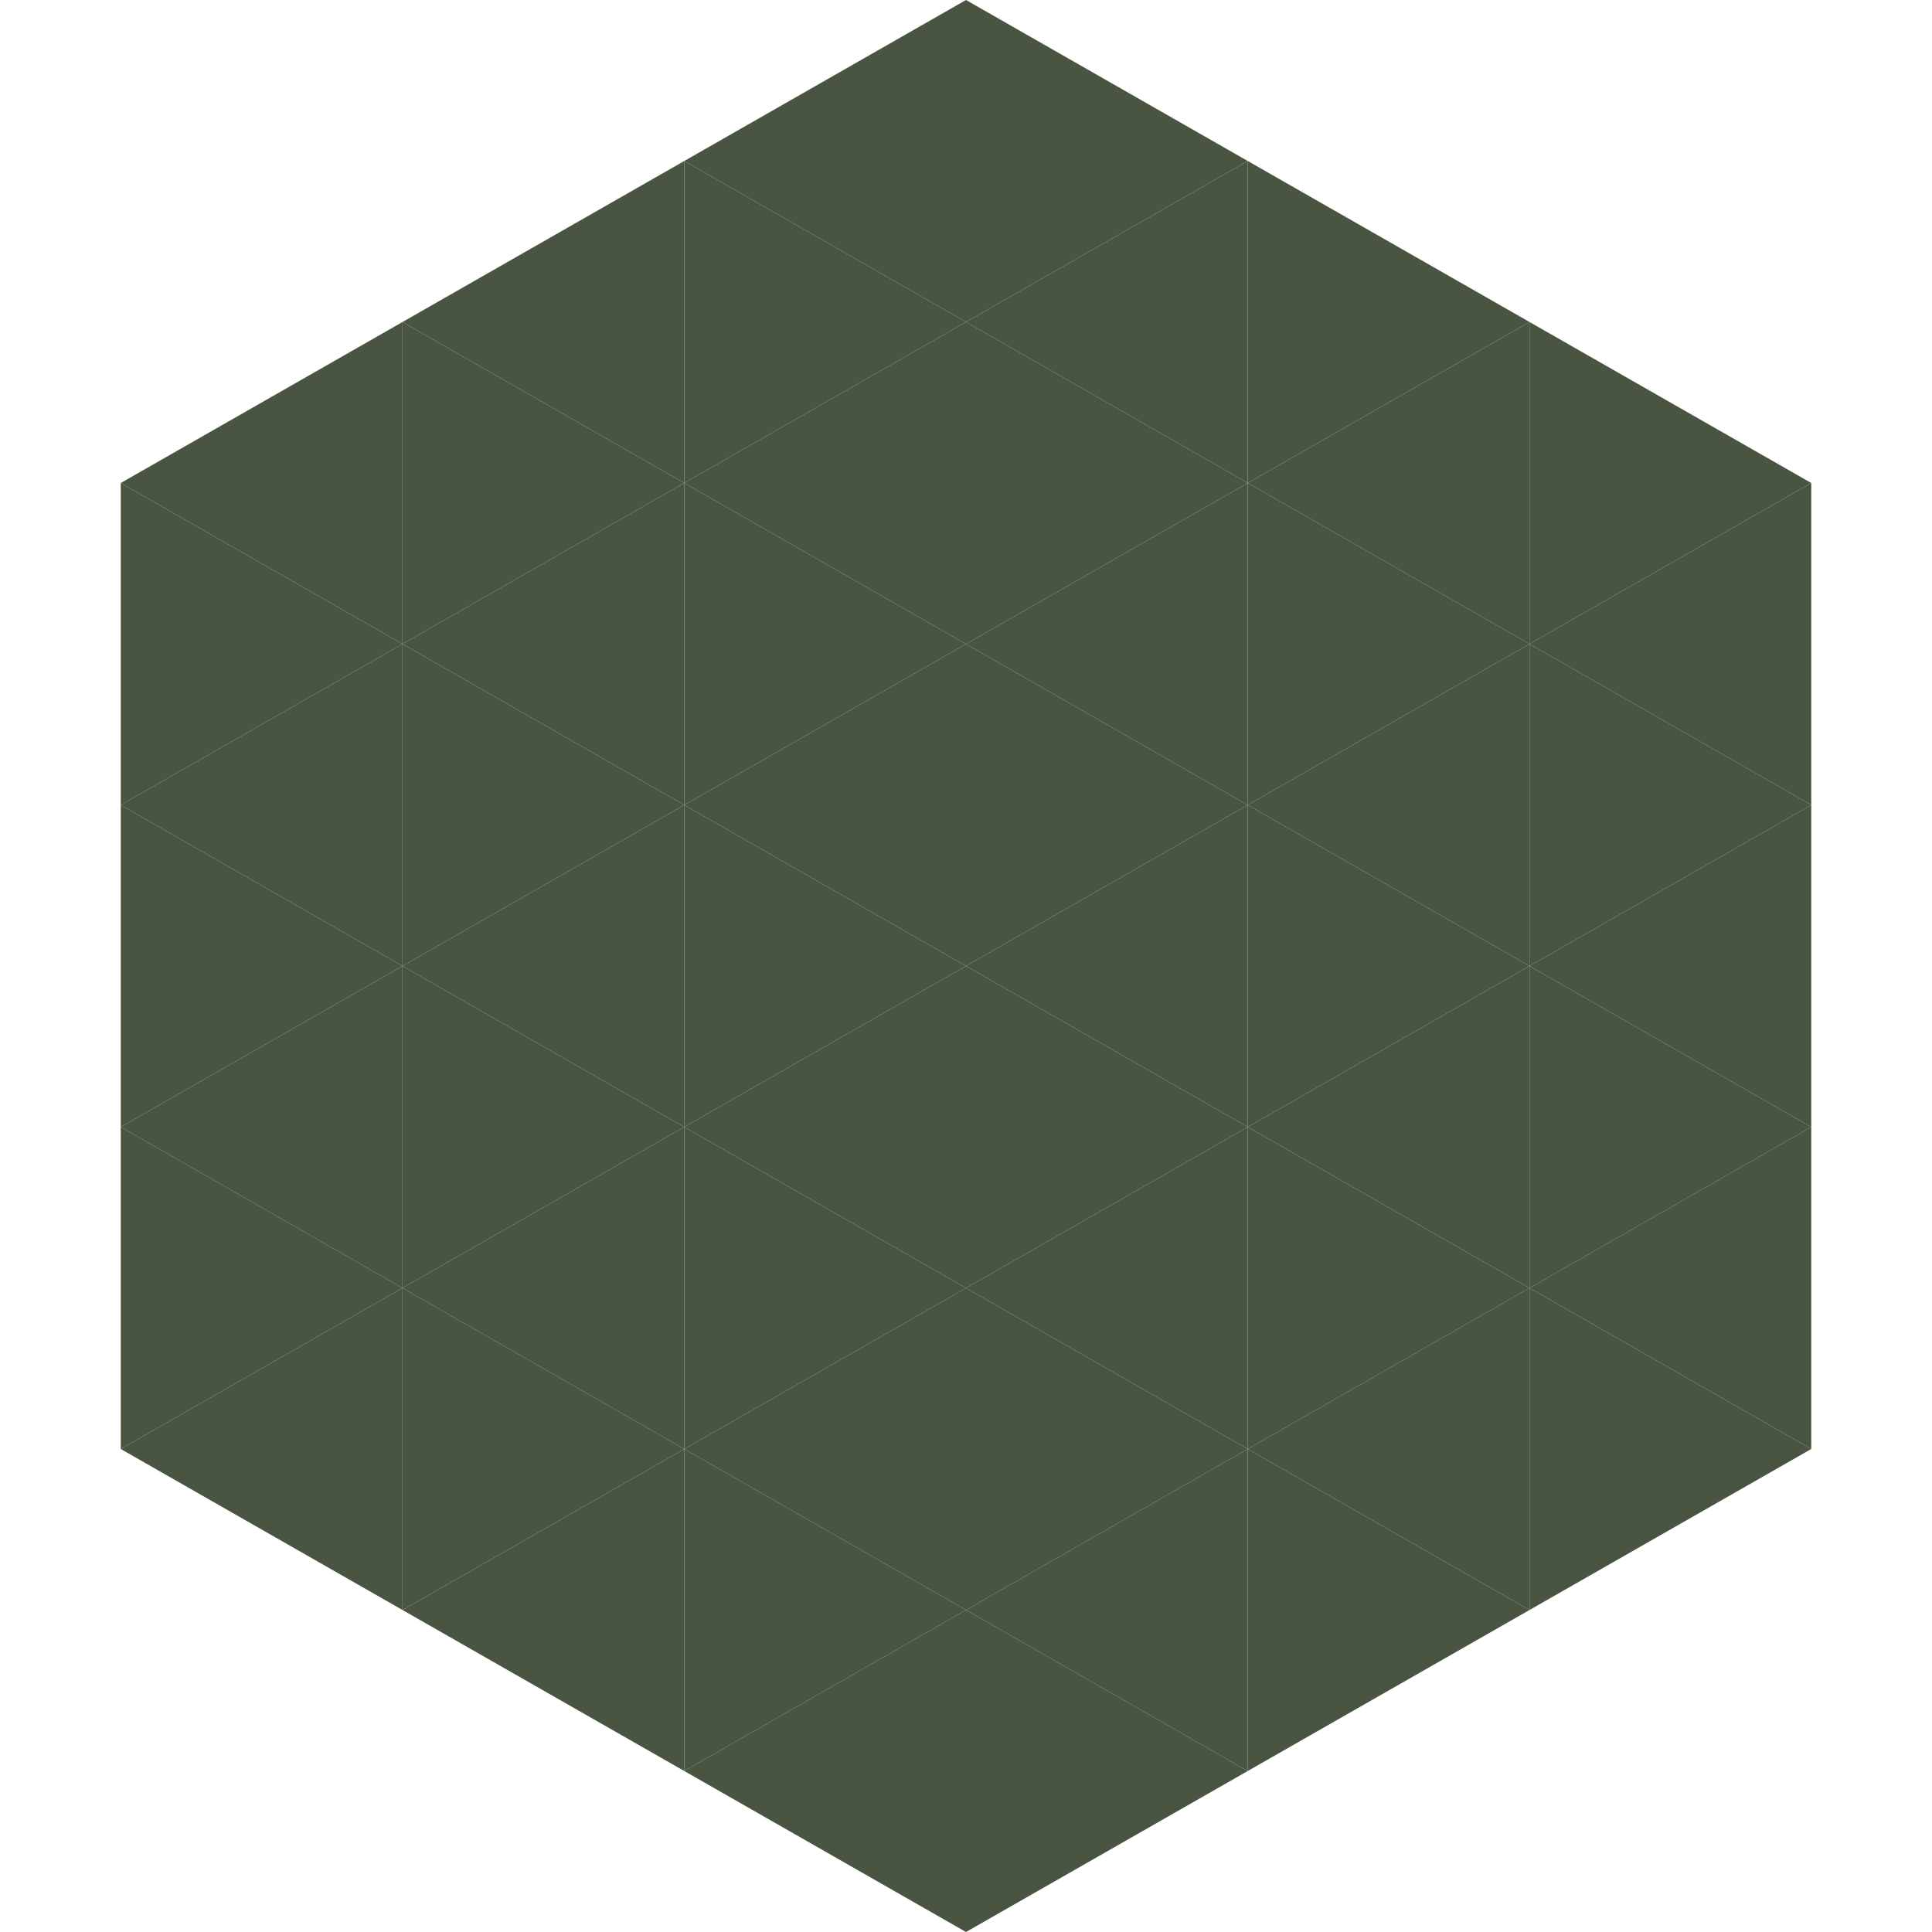 <?xml version="1.0"?>
<!-- Generated by SVGo -->
<svg width="240" height="240"
     xmlns="http://www.w3.org/2000/svg"
     xmlns:xlink="http://www.w3.org/1999/xlink">
<polygon points="50,40 15,60 50,80" style="fill:rgb(73,85,64)" />
<polygon points="190,40 225,60 190,80" style="fill:rgb(73,85,64)" />
<polygon points="15,60 50,80 15,100" style="fill:rgb(73,85,64)" />
<polygon points="225,60 190,80 225,100" style="fill:rgb(73,85,64)" />
<polygon points="50,80 15,100 50,120" style="fill:rgb(73,85,64)" />
<polygon points="190,80 225,100 190,120" style="fill:rgb(73,85,64)" />
<polygon points="15,100 50,120 15,140" style="fill:rgb(73,85,64)" />
<polygon points="225,100 190,120 225,140" style="fill:rgb(73,85,64)" />
<polygon points="50,120 15,140 50,160" style="fill:rgb(73,85,64)" />
<polygon points="190,120 225,140 190,160" style="fill:rgb(73,85,64)" />
<polygon points="15,140 50,160 15,180" style="fill:rgb(73,85,64)" />
<polygon points="225,140 190,160 225,180" style="fill:rgb(73,85,64)" />
<polygon points="50,160 15,180 50,200" style="fill:rgb(73,85,64)" />
<polygon points="190,160 225,180 190,200" style="fill:rgb(73,85,64)" />
<polygon points="15,180 50,200 15,220" style="fill:rgb(255,255,255); fill-opacity:0" />
<polygon points="225,180 190,200 225,220" style="fill:rgb(255,255,255); fill-opacity:0" />
<polygon points="50,0 85,20 50,40" style="fill:rgb(255,255,255); fill-opacity:0" />
<polygon points="190,0 155,20 190,40" style="fill:rgb(255,255,255); fill-opacity:0" />
<polygon points="85,20 50,40 85,60" style="fill:rgb(73,85,64)" />
<polygon points="155,20 190,40 155,60" style="fill:rgb(73,85,64)" />
<polygon points="50,40 85,60 50,80" style="fill:rgb(73,85,64)" />
<polygon points="190,40 155,60 190,80" style="fill:rgb(73,85,64)" />
<polygon points="85,60 50,80 85,100" style="fill:rgb(73,85,64)" />
<polygon points="155,60 190,80 155,100" style="fill:rgb(73,85,64)" />
<polygon points="50,80 85,100 50,120" style="fill:rgb(73,85,64)" />
<polygon points="190,80 155,100 190,120" style="fill:rgb(73,85,64)" />
<polygon points="85,100 50,120 85,140" style="fill:rgb(73,85,64)" />
<polygon points="155,100 190,120 155,140" style="fill:rgb(73,85,64)" />
<polygon points="50,120 85,140 50,160" style="fill:rgb(73,85,64)" />
<polygon points="190,120 155,140 190,160" style="fill:rgb(73,85,64)" />
<polygon points="85,140 50,160 85,180" style="fill:rgb(73,85,64)" />
<polygon points="155,140 190,160 155,180" style="fill:rgb(73,85,64)" />
<polygon points="50,160 85,180 50,200" style="fill:rgb(73,85,64)" />
<polygon points="190,160 155,180 190,200" style="fill:rgb(73,85,64)" />
<polygon points="85,180 50,200 85,220" style="fill:rgb(73,85,64)" />
<polygon points="155,180 190,200 155,220" style="fill:rgb(73,85,64)" />
<polygon points="120,0 85,20 120,40" style="fill:rgb(73,85,64)" />
<polygon points="120,0 155,20 120,40" style="fill:rgb(73,85,64)" />
<polygon points="85,20 120,40 85,60" style="fill:rgb(73,85,64)" />
<polygon points="155,20 120,40 155,60" style="fill:rgb(73,85,64)" />
<polygon points="120,40 85,60 120,80" style="fill:rgb(73,85,64)" />
<polygon points="120,40 155,60 120,80" style="fill:rgb(73,85,64)" />
<polygon points="85,60 120,80 85,100" style="fill:rgb(73,85,64)" />
<polygon points="155,60 120,80 155,100" style="fill:rgb(73,85,64)" />
<polygon points="120,80 85,100 120,120" style="fill:rgb(73,85,64)" />
<polygon points="120,80 155,100 120,120" style="fill:rgb(73,85,64)" />
<polygon points="85,100 120,120 85,140" style="fill:rgb(73,85,64)" />
<polygon points="155,100 120,120 155,140" style="fill:rgb(73,85,64)" />
<polygon points="120,120 85,140 120,160" style="fill:rgb(73,85,64)" />
<polygon points="120,120 155,140 120,160" style="fill:rgb(73,85,64)" />
<polygon points="85,140 120,160 85,180" style="fill:rgb(73,85,64)" />
<polygon points="155,140 120,160 155,180" style="fill:rgb(73,85,64)" />
<polygon points="120,160 85,180 120,200" style="fill:rgb(73,85,64)" />
<polygon points="120,160 155,180 120,200" style="fill:rgb(73,85,64)" />
<polygon points="85,180 120,200 85,220" style="fill:rgb(73,85,64)" />
<polygon points="155,180 120,200 155,220" style="fill:rgb(73,85,64)" />
<polygon points="120,200 85,220 120,240" style="fill:rgb(73,85,64)" />
<polygon points="120,200 155,220 120,240" style="fill:rgb(73,85,64)" />
<polygon points="85,220 120,240 85,260" style="fill:rgb(255,255,255); fill-opacity:0" />
<polygon points="155,220 120,240 155,260" style="fill:rgb(255,255,255); fill-opacity:0" />
</svg>
